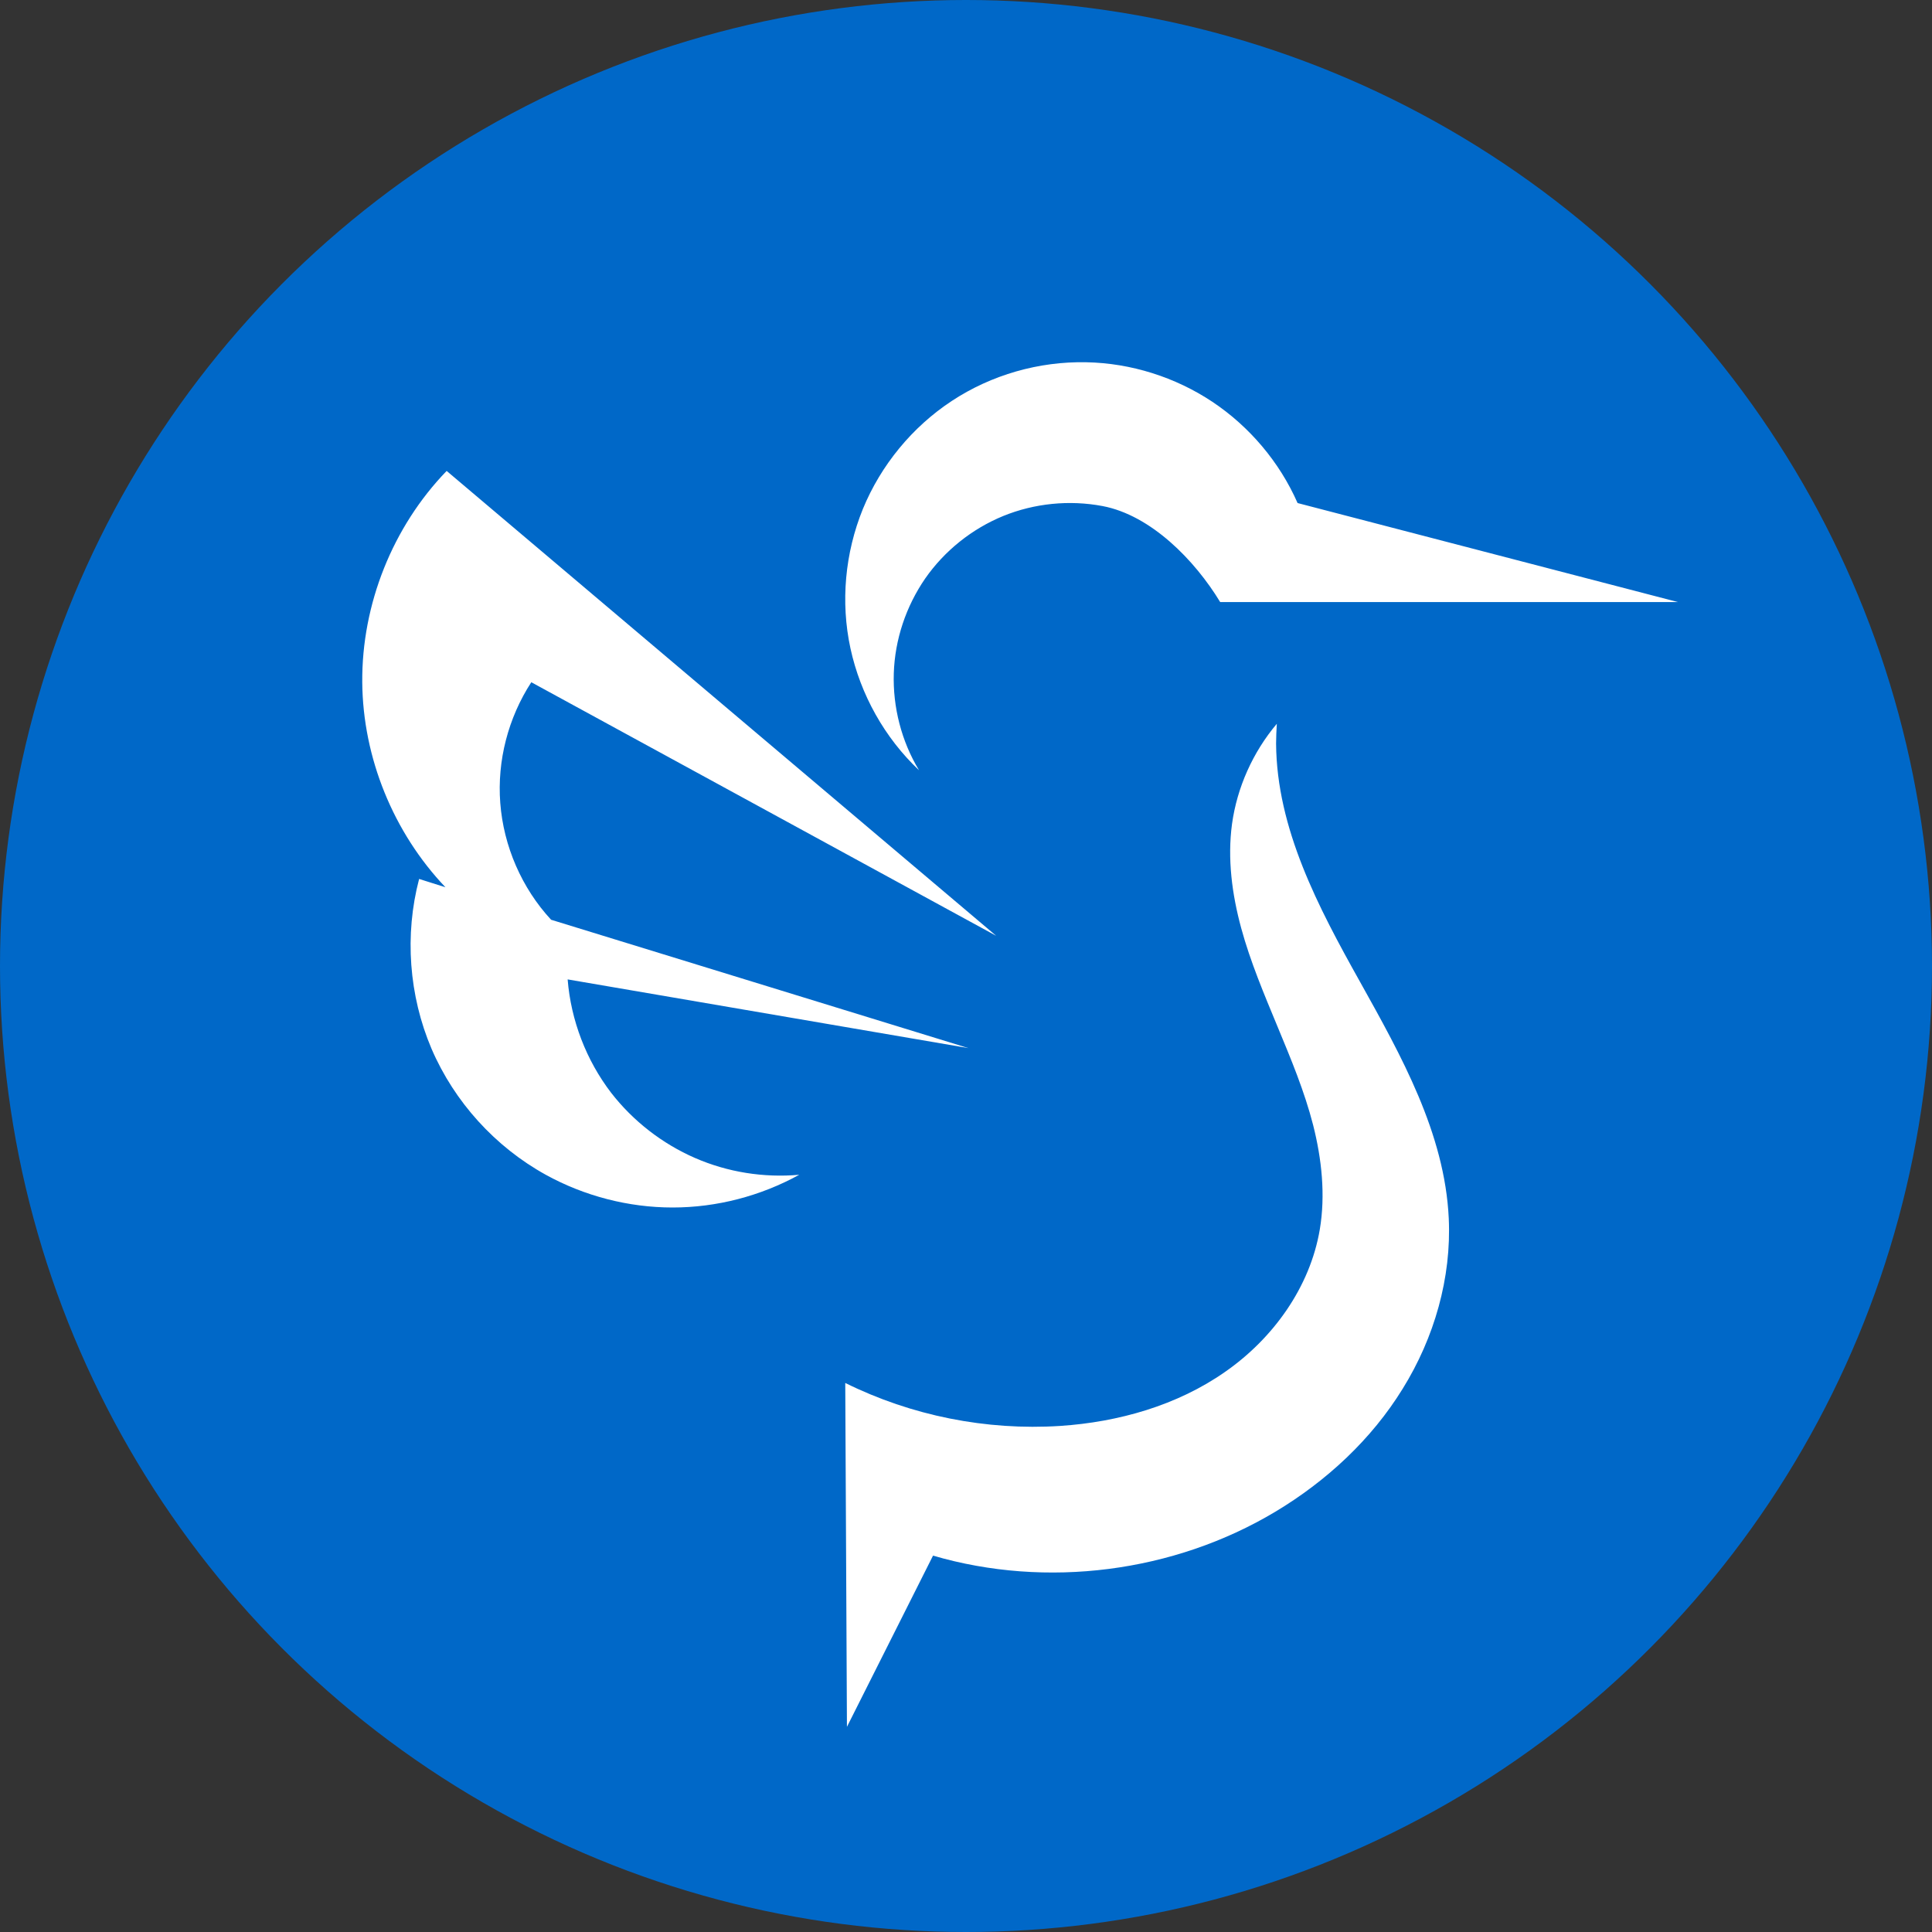 <svg xmlns="http://www.w3.org/2000/svg" width="16" height="16" version="1.1">
 <rect width="100%" height="100%" fill="#333333" stroke="none"/>
 <circle style="fill:#0068c8" cx="8" cy="8" r="8"/>
 <path style="fill:#ffffff" d="M 8.996 3 C 8.604 2.992 8.211 3.104 7.883 3.32 C 7.556 3.535 7.295 3.852 7.146 4.215 C 6.998 4.579 6.96 4.985 7.043 5.369 C 7.126 5.752 7.326 6.11 7.611 6.379 C 7.466 6.14 7.393 5.856 7.402 5.576 C 7.411 5.296 7.503 5.022 7.662 4.791 C 7.822 4.561 8.05 4.379 8.309 4.273 C 8.567 4.168 8.856 4.139 9.131 4.191 C 9.531 4.267 9.894 4.638 10.105 4.986 L 13.896 4.986 L 10.746 4.166 C 10.597 3.827 10.348 3.533 10.041 3.328 C 9.733 3.123 9.366 3.007 8.996 3 z M 3.699 3.9 C 3.251 4.363 2.995 5.006 3 5.65 C 3.005 6.275 3.258 6.895 3.689 7.348 L 3.471 7.279 C 3.349 7.742 3.386 8.245 3.574 8.686 C 3.763 9.125 4.1 9.497 4.52 9.729 C 4.839 9.905 5.205 10 5.57 10 C 5.936 10 6.299 9.905 6.619 9.729 C 6.325 9.755 6.027 9.708 5.756 9.59 C 5.485 9.472 5.243 9.284 5.062 9.051 C 4.855 8.781 4.728 8.45 4.701 8.111 L 8.02 8.68 L 4.564 7.617 C 4.321 7.355 4.17 7.007 4.143 6.65 C 4.116 6.3 4.209 5.944 4.4 5.65 L 8.25 7.75 L 3.699 3.9 z M 10.574 5.994 C 10.376 6.229 10.245 6.52 10.203 6.824 C 10.164 7.112 10.203 7.406 10.279 7.686 C 10.355 7.965 10.469 8.234 10.58 8.502 C 10.691 8.77 10.803 9.037 10.875 9.318 C 10.946 9.599 10.978 9.896 10.93 10.182 C 10.849 10.66 10.544 11.084 10.146 11.361 C 9.749 11.639 9.263 11.777 8.779 11.809 C 8.168 11.848 7.549 11.725 7 11.453 L 7.014 14.301 L 7.727 12.883 C 8.667 13.158 9.72 13.023 10.561 12.52 C 10.985 12.266 11.358 11.921 11.617 11.5 C 11.878 11.079 12.021 10.583 11.998 10.09 C 11.965 9.386 11.605 8.744 11.262 8.129 C 10.918 7.514 10.573 6.863 10.568 6.158 C 10.568 6.104 10.571 6.049 10.574 5.994 z"/>
</svg>

